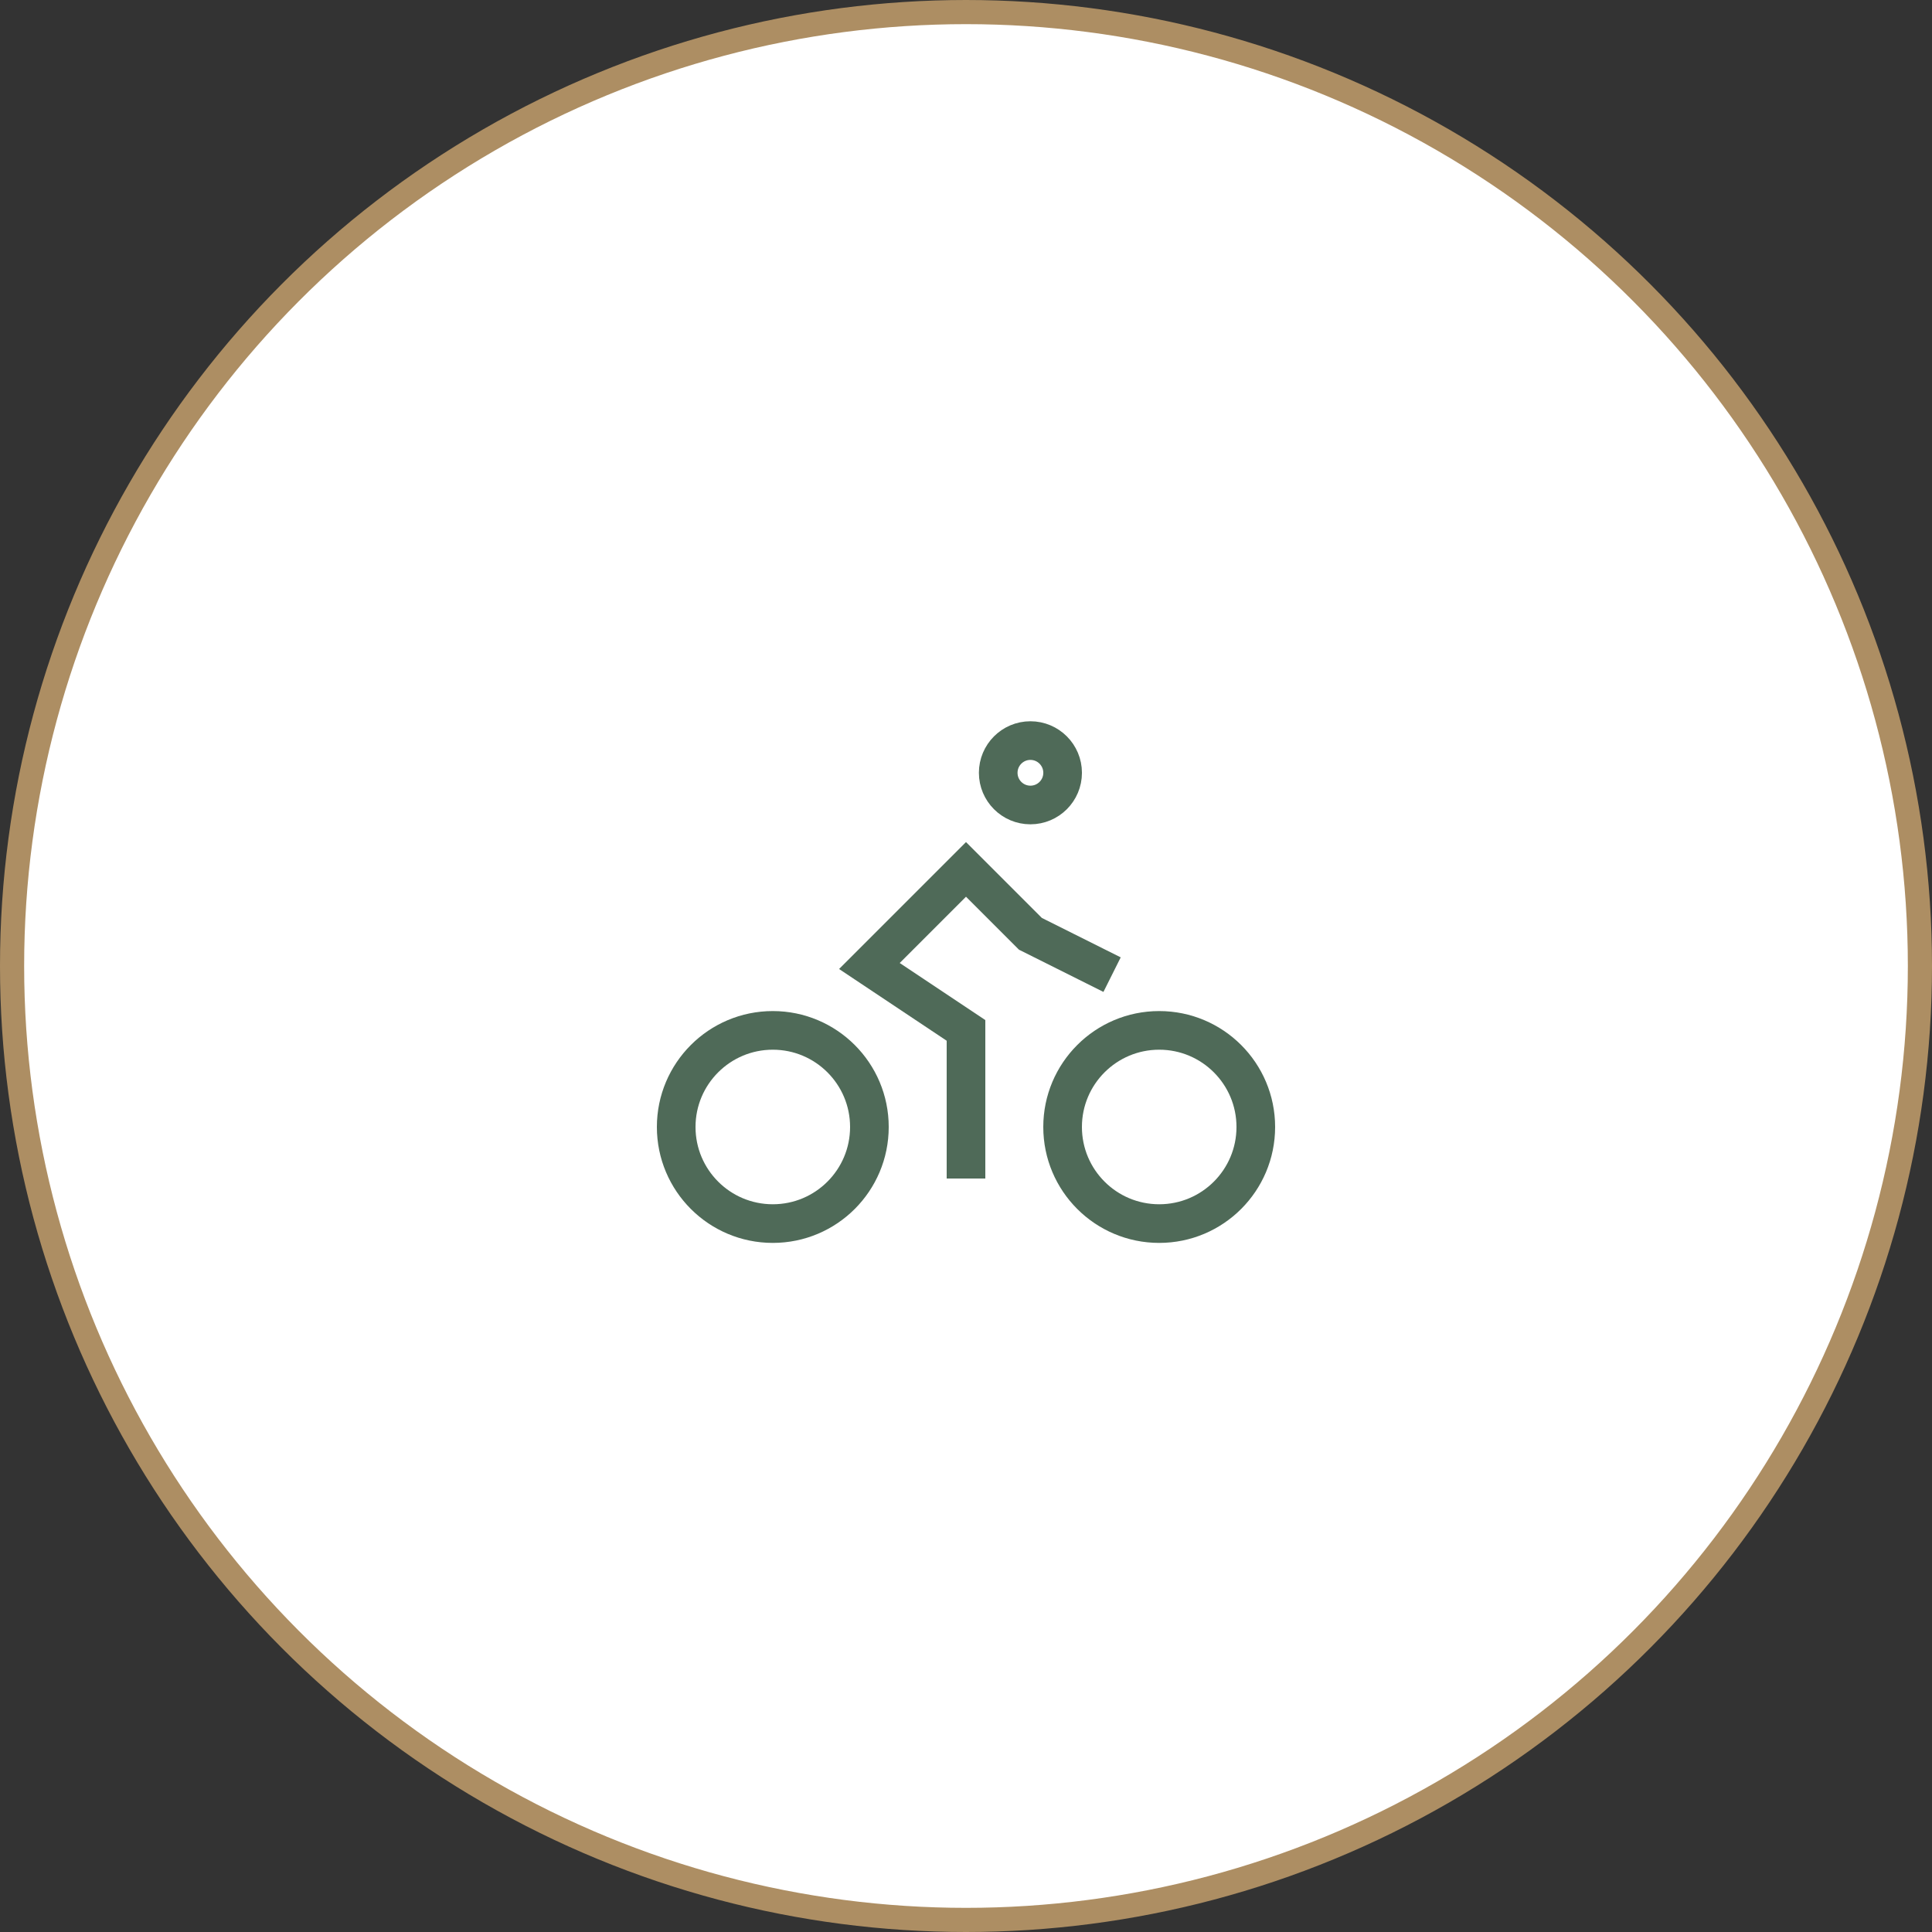 <?xml version="1.0" encoding="UTF-8"?> <svg xmlns="http://www.w3.org/2000/svg" width="80" height="80" viewBox="0 0 80 80" fill="none"><rect x="0" y="0" width="80" height="80" fill="#333333" stroke="none"/><circle cx="40" cy="40" r="39.5" fill="white" stroke="#AD8E63"></circle><path d="M42.667 33.333C43.404 33.333 44.001 32.736 44.001 32C44.001 31.264 43.404 30.666 42.667 30.666C41.931 30.666 41.334 31.264 41.334 32C41.334 32.736 41.931 33.333 42.667 33.333Z" stroke="#4F6A58" stroke-width="1.6" stroke-linecap="square"></path><path d="M40 48V42.667L36 40L40 36L42.667 38.667L45.333 40" stroke="#4F6A58" stroke-width="1.6" stroke-linecap="square"></path><path d="M32 50.666C34.209 50.666 36 48.876 36 46.666C36 44.457 34.209 42.666 32 42.666C29.791 42.666 28 44.457 28 46.666C28 48.876 29.791 50.666 32 50.666Z" stroke="#4F6A58" stroke-width="1.6" stroke-linecap="square"></path><path d="M48 50.666C50.209 50.666 52 48.876 52 46.666C52 44.457 50.209 42.666 48 42.666C45.791 42.666 44 44.457 44 46.666C44 48.876 45.791 50.666 48 50.666Z" stroke="#4F6A58" stroke-width="1.6" stroke-linecap="square"></path></svg> 